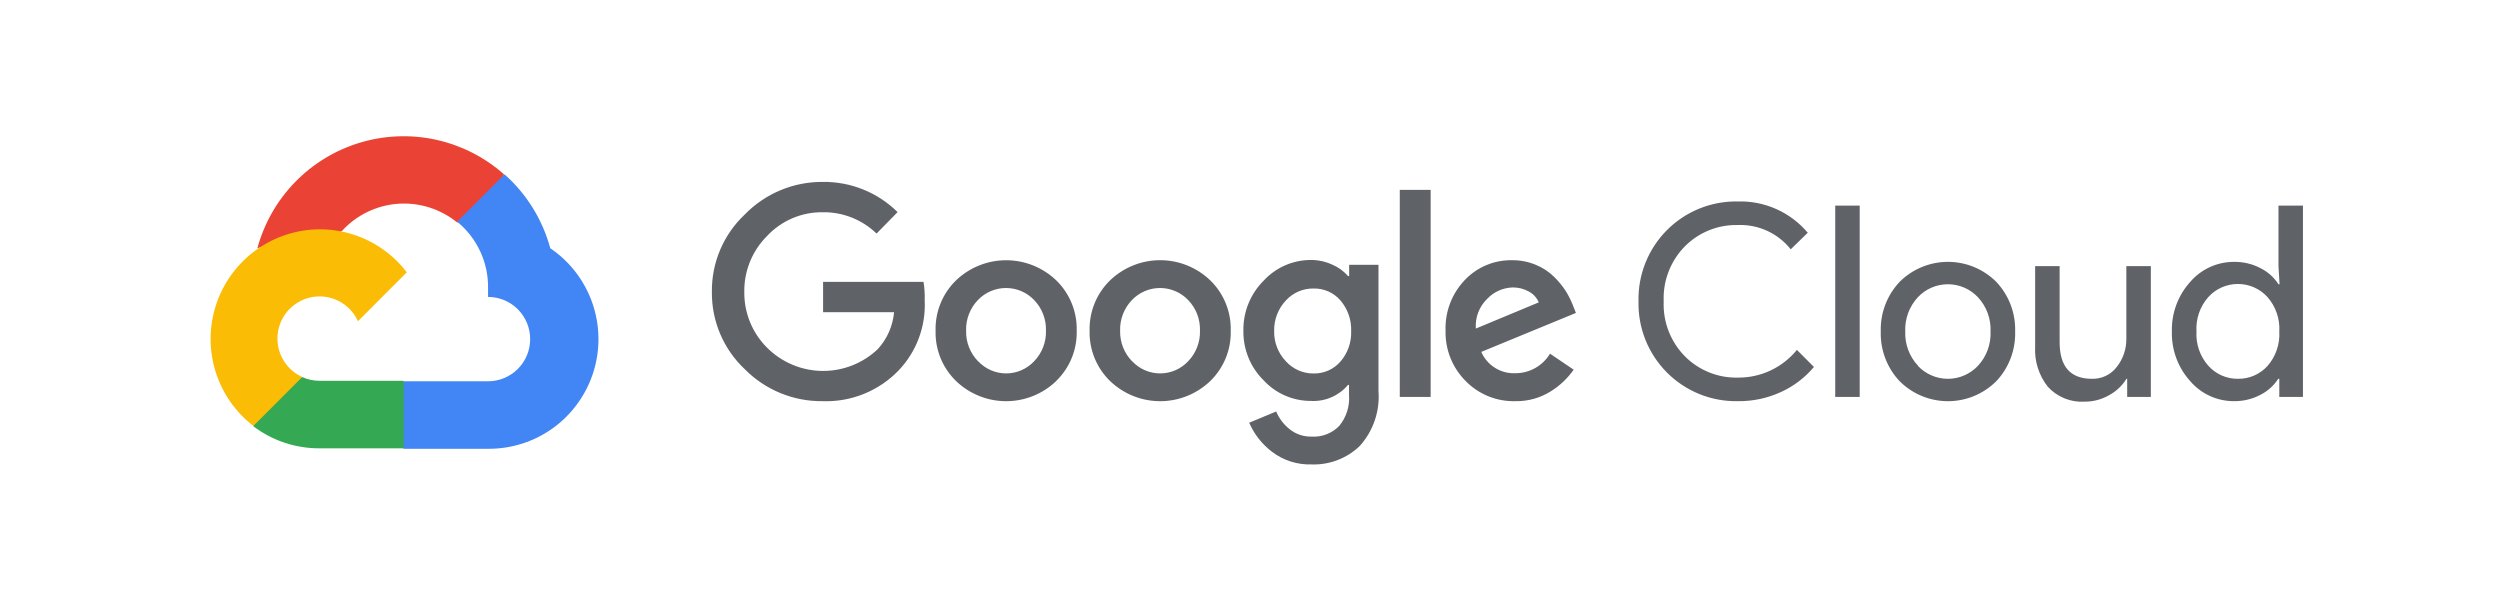 <?xml version="1.0" encoding="UTF-8"?>
<svg xmlns="http://www.w3.org/2000/svg" width="203" height="48" viewBox="0 0 203 48" fill="none">
  <g clip-path="url(#clip0_4120_641)">
    <path d="M37.084 18.051H38.044L40.782 15.31L40.916 14.146C39.348 12.76 37.453 11.797 35.41 11.348C33.367 10.9 31.243 10.98 29.239 11.582C27.236 12.184 25.418 13.287 23.959 14.787C22.499 16.288 21.446 18.136 20.898 20.158C21.203 20.033 21.541 20.012 21.859 20.1L27.334 19.196C27.334 19.196 27.613 18.734 27.757 18.763C28.93 17.473 30.551 16.681 32.289 16.548C34.026 16.416 35.748 16.954 37.103 18.051H37.084Z" fill="#EA4335"></path>
    <path d="M44.683 20.158C44.054 17.837 42.762 15.751 40.966 14.156L37.123 18.003C37.924 18.658 38.566 19.487 39 20.427C39.435 21.367 39.65 22.393 39.63 23.428V24.111C40.08 24.111 40.524 24.2 40.939 24.372C41.354 24.544 41.731 24.796 42.049 25.114C42.366 25.432 42.618 25.809 42.79 26.225C42.962 26.64 43.05 27.086 43.05 27.535C43.05 27.985 42.962 28.43 42.79 28.846C42.618 29.261 42.366 29.639 42.049 29.957C41.731 30.275 41.354 30.527 40.939 30.699C40.524 30.871 40.08 30.96 39.63 30.96H32.791L32.109 31.652V35.759L32.791 36.442H39.63C41.54 36.457 43.404 35.856 44.947 34.728C46.489 33.6 47.627 32.005 48.194 30.178C48.761 28.352 48.725 26.391 48.093 24.587C47.461 22.782 46.265 21.229 44.683 20.158Z" fill="#4285F4"></path>
    <path d="M25.944 36.404H32.783V30.921H25.944C25.456 30.921 24.975 30.816 24.532 30.613L23.571 30.912L20.814 33.653L20.574 34.615C22.12 35.784 24.007 36.412 25.944 36.404Z" fill="#34A853"></path>
    <path d="M25.943 18.619C24.09 18.63 22.287 19.22 20.785 20.307C19.283 21.395 18.158 22.924 17.567 24.683C16.975 26.442 16.947 28.341 17.486 30.117C18.025 31.892 19.105 33.454 20.574 34.586L24.541 30.613C24.037 30.385 23.595 30.038 23.255 29.602C22.914 29.165 22.684 28.652 22.585 28.108C22.485 27.562 22.52 27.002 22.684 26.473C22.849 25.944 23.14 25.463 23.531 25.071C23.922 24.68 24.402 24.389 24.93 24.224C25.458 24.059 26.018 24.025 26.563 24.124C27.107 24.224 27.619 24.454 28.055 24.795C28.491 25.136 28.837 25.578 29.065 26.083L33.032 22.11C32.2 21.02 31.126 20.138 29.896 19.532C28.667 18.927 27.314 18.614 25.943 18.619Z" fill="#FBBC05"></path>
    <path d="M66.806 32.575C65.628 32.59 64.46 32.367 63.37 31.919C62.281 31.471 61.293 30.808 60.466 29.969C59.613 29.165 58.936 28.193 58.478 27.113C58.02 26.033 57.791 24.87 57.805 23.697C57.791 22.525 58.02 21.362 58.478 20.282C58.937 19.203 59.613 18.23 60.466 17.426C61.289 16.578 62.275 15.906 63.365 15.449C64.454 14.993 65.625 14.762 66.806 14.771C67.931 14.756 69.048 14.965 70.092 15.386C71.136 15.807 72.085 16.432 72.886 17.224L71.176 18.965C70.005 17.832 68.434 17.209 66.806 17.234C65.961 17.223 65.124 17.389 64.346 17.72C63.569 18.051 62.869 18.541 62.291 19.157C61.69 19.754 61.216 20.467 60.898 21.252C60.579 22.037 60.422 22.879 60.437 23.726C60.43 24.564 60.591 25.395 60.909 26.169C61.227 26.944 61.697 27.647 62.291 28.237C63.481 29.424 65.086 30.1 66.765 30.119C68.444 30.139 70.065 29.502 71.282 28.343C72.035 27.517 72.498 26.466 72.598 25.352H66.835V22.889H74.99C75.07 23.385 75.102 23.888 75.086 24.39C75.136 25.429 74.976 26.468 74.615 27.443C74.253 28.419 73.698 29.311 72.982 30.065C72.187 30.894 71.225 31.547 70.161 31.979C69.097 32.412 67.954 32.615 66.806 32.575ZM85.767 30.94C84.673 31.991 83.215 32.577 81.699 32.577C80.183 32.577 78.726 31.991 77.631 30.94C77.087 30.411 76.657 29.775 76.371 29.071C76.085 28.367 75.948 27.612 75.969 26.852C75.949 26.093 76.086 25.337 76.372 24.634C76.658 23.93 77.087 23.294 77.631 22.764C78.727 21.716 80.184 21.131 81.699 21.131C83.215 21.131 84.672 21.716 85.767 22.764C86.311 23.294 86.74 23.93 87.026 24.634C87.312 25.337 87.449 26.093 87.429 26.852C87.449 27.613 87.31 28.369 87.023 29.072C86.735 29.776 86.304 30.412 85.758 30.94H85.767ZM79.427 29.334C79.719 29.645 80.07 29.893 80.461 30.063C80.852 30.233 81.273 30.32 81.699 30.32C82.125 30.32 82.546 30.233 82.937 30.063C83.328 29.893 83.68 29.645 83.971 29.334C84.288 29.005 84.537 28.617 84.702 28.19C84.867 27.764 84.945 27.309 84.931 26.852C84.946 26.394 84.868 25.937 84.703 25.509C84.538 25.081 84.289 24.691 83.971 24.361C83.676 24.053 83.322 23.808 82.93 23.64C82.538 23.473 82.116 23.386 81.69 23.386C81.263 23.386 80.841 23.473 80.45 23.64C80.057 23.808 79.703 24.053 79.408 24.361C79.09 24.691 78.841 25.081 78.676 25.509C78.511 25.937 78.434 26.394 78.448 26.852C78.436 27.31 78.515 27.765 78.682 28.192C78.849 28.618 79.099 29.006 79.418 29.334H79.427ZM98.274 30.94C97.179 31.991 95.722 32.577 94.206 32.577C92.69 32.577 91.232 31.991 90.138 30.94C89.593 30.411 89.164 29.775 88.878 29.071C88.592 28.367 88.455 27.612 88.476 26.852C88.456 26.093 88.593 25.337 88.879 24.634C89.165 23.93 89.594 23.294 90.138 22.764C91.232 21.714 92.69 21.127 94.206 21.127C95.722 21.127 97.179 21.714 98.274 22.764C98.818 23.294 99.247 23.93 99.533 24.634C99.819 25.337 99.956 26.093 99.935 26.852C99.956 27.612 99.82 28.367 99.534 29.071C99.247 29.775 98.818 30.411 98.274 30.94ZM91.934 29.334C92.225 29.645 92.577 29.893 92.968 30.063C93.358 30.233 93.78 30.32 94.206 30.32C94.632 30.32 95.053 30.233 95.444 30.063C95.835 29.893 96.186 29.645 96.477 29.334C96.795 29.005 97.043 28.617 97.208 28.19C97.373 27.764 97.451 27.309 97.438 26.852C97.452 26.394 97.374 25.937 97.21 25.509C97.044 25.081 96.796 24.691 96.477 24.361C96.183 24.053 95.828 23.808 95.436 23.64C95.044 23.473 94.622 23.386 94.196 23.386C93.77 23.386 93.348 23.473 92.956 23.64C92.564 23.808 92.21 24.053 91.915 24.361C91.597 24.691 91.348 25.081 91.183 25.509C91.018 25.937 90.94 26.394 90.954 26.852C90.942 27.31 91.022 27.765 91.188 28.192C91.355 28.618 91.605 29.006 91.924 29.334H91.934ZM106.496 37.712C105.345 37.748 104.216 37.389 103.297 36.692C102.482 36.078 101.84 35.263 101.434 34.326L103.624 33.412C103.862 33.972 104.235 34.465 104.709 34.845C105.217 35.255 105.854 35.47 106.506 35.451C106.919 35.477 107.333 35.412 107.719 35.263C108.105 35.114 108.455 34.883 108.744 34.586C109.322 33.887 109.608 32.99 109.541 32.085V31.258H109.455C109.089 31.693 108.626 32.037 108.104 32.262C107.583 32.488 107.015 32.588 106.448 32.556C105.727 32.558 105.013 32.411 104.352 32.123C103.69 31.835 103.096 31.412 102.606 30.883C102.074 30.357 101.654 29.729 101.372 29.036C101.09 28.343 100.951 27.6 100.963 26.852C100.95 26.1 101.089 25.352 101.371 24.655C101.653 23.957 102.073 23.324 102.606 22.793C103.095 22.261 103.689 21.837 104.35 21.547C105.012 21.257 105.726 21.108 106.448 21.11C107.059 21.109 107.663 21.244 108.215 21.504C108.694 21.713 109.12 22.025 109.464 22.418H109.551V21.504H111.933V31.748C111.996 32.559 111.892 33.373 111.63 34.142C111.367 34.911 110.951 35.619 110.406 36.221C109.886 36.718 109.273 37.106 108.601 37.362C107.93 37.619 107.214 37.737 106.496 37.712ZM106.669 30.325C107.079 30.334 107.486 30.252 107.861 30.086C108.237 29.92 108.571 29.673 108.84 29.363C109.432 28.683 109.745 27.802 109.714 26.9C109.749 25.983 109.437 25.086 108.84 24.39C108.571 24.079 108.237 23.832 107.862 23.666C107.487 23.5 107.079 23.418 106.669 23.428C106.248 23.419 105.829 23.501 105.442 23.666C105.054 23.832 104.706 24.079 104.421 24.39C103.786 25.061 103.441 25.956 103.461 26.881C103.451 27.335 103.531 27.786 103.696 28.208C103.86 28.631 104.107 29.017 104.421 29.343C104.705 29.657 105.052 29.907 105.44 30.076C105.827 30.246 106.246 30.33 106.669 30.325ZM116.169 15.416V32.229H113.662V15.416H116.169ZM123.046 32.575C122.296 32.595 121.549 32.459 120.853 32.176C120.157 31.893 119.527 31.469 119.003 30.931C118.47 30.396 118.052 29.759 117.773 29.058C117.494 28.357 117.36 27.607 117.379 26.852C117.351 26.096 117.475 25.342 117.744 24.634C118.013 23.927 118.421 23.281 118.945 22.735C119.438 22.215 120.035 21.803 120.697 21.526C121.358 21.25 122.07 21.114 122.787 21.129C123.446 21.122 124.1 21.25 124.708 21.504C125.256 21.726 125.755 22.052 126.178 22.466C126.541 22.817 126.863 23.207 127.138 23.63C127.361 23.987 127.551 24.364 127.705 24.755L127.965 25.41L120.28 28.574C120.512 29.109 120.901 29.56 121.395 29.869C121.889 30.178 122.465 30.331 123.046 30.305C123.613 30.307 124.169 30.162 124.663 29.883C125.156 29.605 125.569 29.204 125.861 28.718L127.782 30.017C127.292 30.719 126.664 31.315 125.938 31.767C125.074 32.314 124.068 32.595 123.046 32.575ZM119.838 26.679L124.948 24.553C124.791 24.179 124.509 23.869 124.151 23.678C123.75 23.451 123.296 23.335 122.835 23.341C122.053 23.362 121.311 23.69 120.77 24.255C120.446 24.566 120.195 24.944 120.033 25.363C119.872 25.782 119.806 26.231 119.838 26.679ZM141.095 32.575C140.029 32.594 138.97 32.396 137.982 31.995C136.994 31.593 136.097 30.996 135.345 30.238C134.594 29.481 134.002 28.58 133.607 27.588C133.212 26.596 133.021 25.534 133.046 24.467C133.021 23.399 133.212 22.338 133.607 21.346C134.002 20.354 134.594 19.453 135.345 18.695C136.097 17.938 136.994 17.341 137.982 16.939C138.97 16.537 140.029 16.34 141.095 16.358C142.175 16.325 143.247 16.535 144.234 16.975C145.22 17.415 146.094 18.072 146.791 18.898L145.408 20.244C144.896 19.6 144.24 19.085 143.492 18.743C142.745 18.4 141.927 18.239 141.105 18.273C140.314 18.255 139.528 18.397 138.793 18.691C138.059 18.985 137.391 19.425 136.83 19.985C136.248 20.571 135.793 21.272 135.493 22.044C135.194 22.815 135.057 23.64 135.092 24.467C135.057 25.294 135.194 26.119 135.493 26.89C135.793 27.661 136.248 28.362 136.83 28.949C137.391 29.508 138.059 29.948 138.793 30.242C139.528 30.537 140.314 30.679 141.105 30.661C142.023 30.672 142.931 30.475 143.763 30.085C144.594 29.695 145.328 29.123 145.908 28.41L147.291 29.796C146.567 30.663 145.657 31.356 144.63 31.825C143.523 32.337 142.315 32.593 141.095 32.575ZM151.008 32.229H149.02V16.695H151.008V32.229ZM154.255 22.88C155.297 21.844 156.706 21.262 158.174 21.262C159.642 21.262 161.051 21.844 162.093 22.88C162.603 23.419 163.001 24.053 163.265 24.746C163.528 25.439 163.652 26.178 163.63 26.92C163.652 27.661 163.528 28.4 163.265 29.093C163.001 29.787 162.603 30.421 162.093 30.959C161.051 31.996 159.642 32.577 158.174 32.577C156.706 32.577 155.297 31.996 154.255 30.959C153.746 30.421 153.347 29.787 153.084 29.093C152.82 28.4 152.696 27.661 152.718 26.92C152.696 26.178 152.82 25.439 153.084 24.746C153.347 24.053 153.746 23.419 154.255 22.88ZM155.734 29.709C156.048 30.041 156.425 30.305 156.844 30.485C157.262 30.666 157.713 30.759 158.169 30.759C158.625 30.759 159.076 30.666 159.495 30.485C159.913 30.305 160.291 30.041 160.604 29.709C160.952 29.336 161.222 28.897 161.398 28.418C161.575 27.939 161.654 27.43 161.632 26.92C161.654 26.41 161.575 25.9 161.398 25.422C161.222 24.943 160.952 24.504 160.604 24.13C160.291 23.799 159.913 23.535 159.495 23.354C159.076 23.174 158.625 23.081 158.169 23.081C157.713 23.081 157.262 23.174 156.844 23.354C156.425 23.535 156.048 23.799 155.734 24.13C155.387 24.504 155.117 24.943 154.94 25.422C154.764 25.9 154.684 26.41 154.706 26.92C154.687 27.429 154.769 27.936 154.947 28.414C155.125 28.891 155.396 29.328 155.744 29.699L155.734 29.709ZM174.648 32.229H172.727V30.758H172.669C172.327 31.316 171.843 31.774 171.266 32.085C170.668 32.432 169.989 32.615 169.297 32.614C168.736 32.652 168.173 32.563 167.651 32.353C167.129 32.144 166.66 31.818 166.281 31.402C165.554 30.48 165.188 29.324 165.253 28.151V21.61H167.242V27.785C167.242 29.767 168.116 30.758 169.864 30.758C170.253 30.77 170.638 30.689 170.989 30.521C171.34 30.354 171.646 30.105 171.881 29.796C172.397 29.142 172.671 28.33 172.659 27.497V21.61H174.648V32.229ZM181.4 32.575C180.726 32.578 180.059 32.434 179.445 32.153C178.832 31.872 178.286 31.462 177.846 30.95C176.85 29.848 176.317 28.405 176.357 26.92C176.317 25.434 176.85 23.991 177.846 22.889C178.286 22.377 178.832 21.967 179.445 21.686C180.059 21.406 180.726 21.262 181.4 21.264C182.156 21.252 182.903 21.43 183.571 21.783C184.159 22.079 184.656 22.528 185.012 23.082H185.099L185.012 21.61V16.695H187V32.229H185.079V30.758H184.993C184.637 31.311 184.14 31.76 183.552 32.056C182.889 32.406 182.15 32.584 181.4 32.575ZM181.727 30.758C182.176 30.764 182.622 30.675 183.034 30.496C183.447 30.317 183.816 30.052 184.119 29.719C184.794 28.948 185.139 27.943 185.079 26.92C185.139 25.896 184.794 24.891 184.119 24.121C183.814 23.786 183.444 23.518 183.03 23.335C182.617 23.152 182.169 23.058 181.717 23.058C181.265 23.058 180.818 23.152 180.405 23.335C179.991 23.518 179.62 23.786 179.316 24.121C178.98 24.499 178.723 24.941 178.558 25.419C178.393 25.898 178.324 26.405 178.355 26.91C178.324 27.415 178.393 27.922 178.558 28.401C178.723 28.879 178.98 29.321 179.316 29.699C179.619 30.038 179.991 30.308 180.407 30.491C180.823 30.674 181.273 30.764 181.727 30.758Z" fill="#5F6368"></path>
  </g>
  <defs>
    <clipPath id="clip0_4120_641">
      <rect width="171" height="30" fill="white" transform="translate(16 9)"></rect>
    </clipPath>
  </defs>
</svg>
